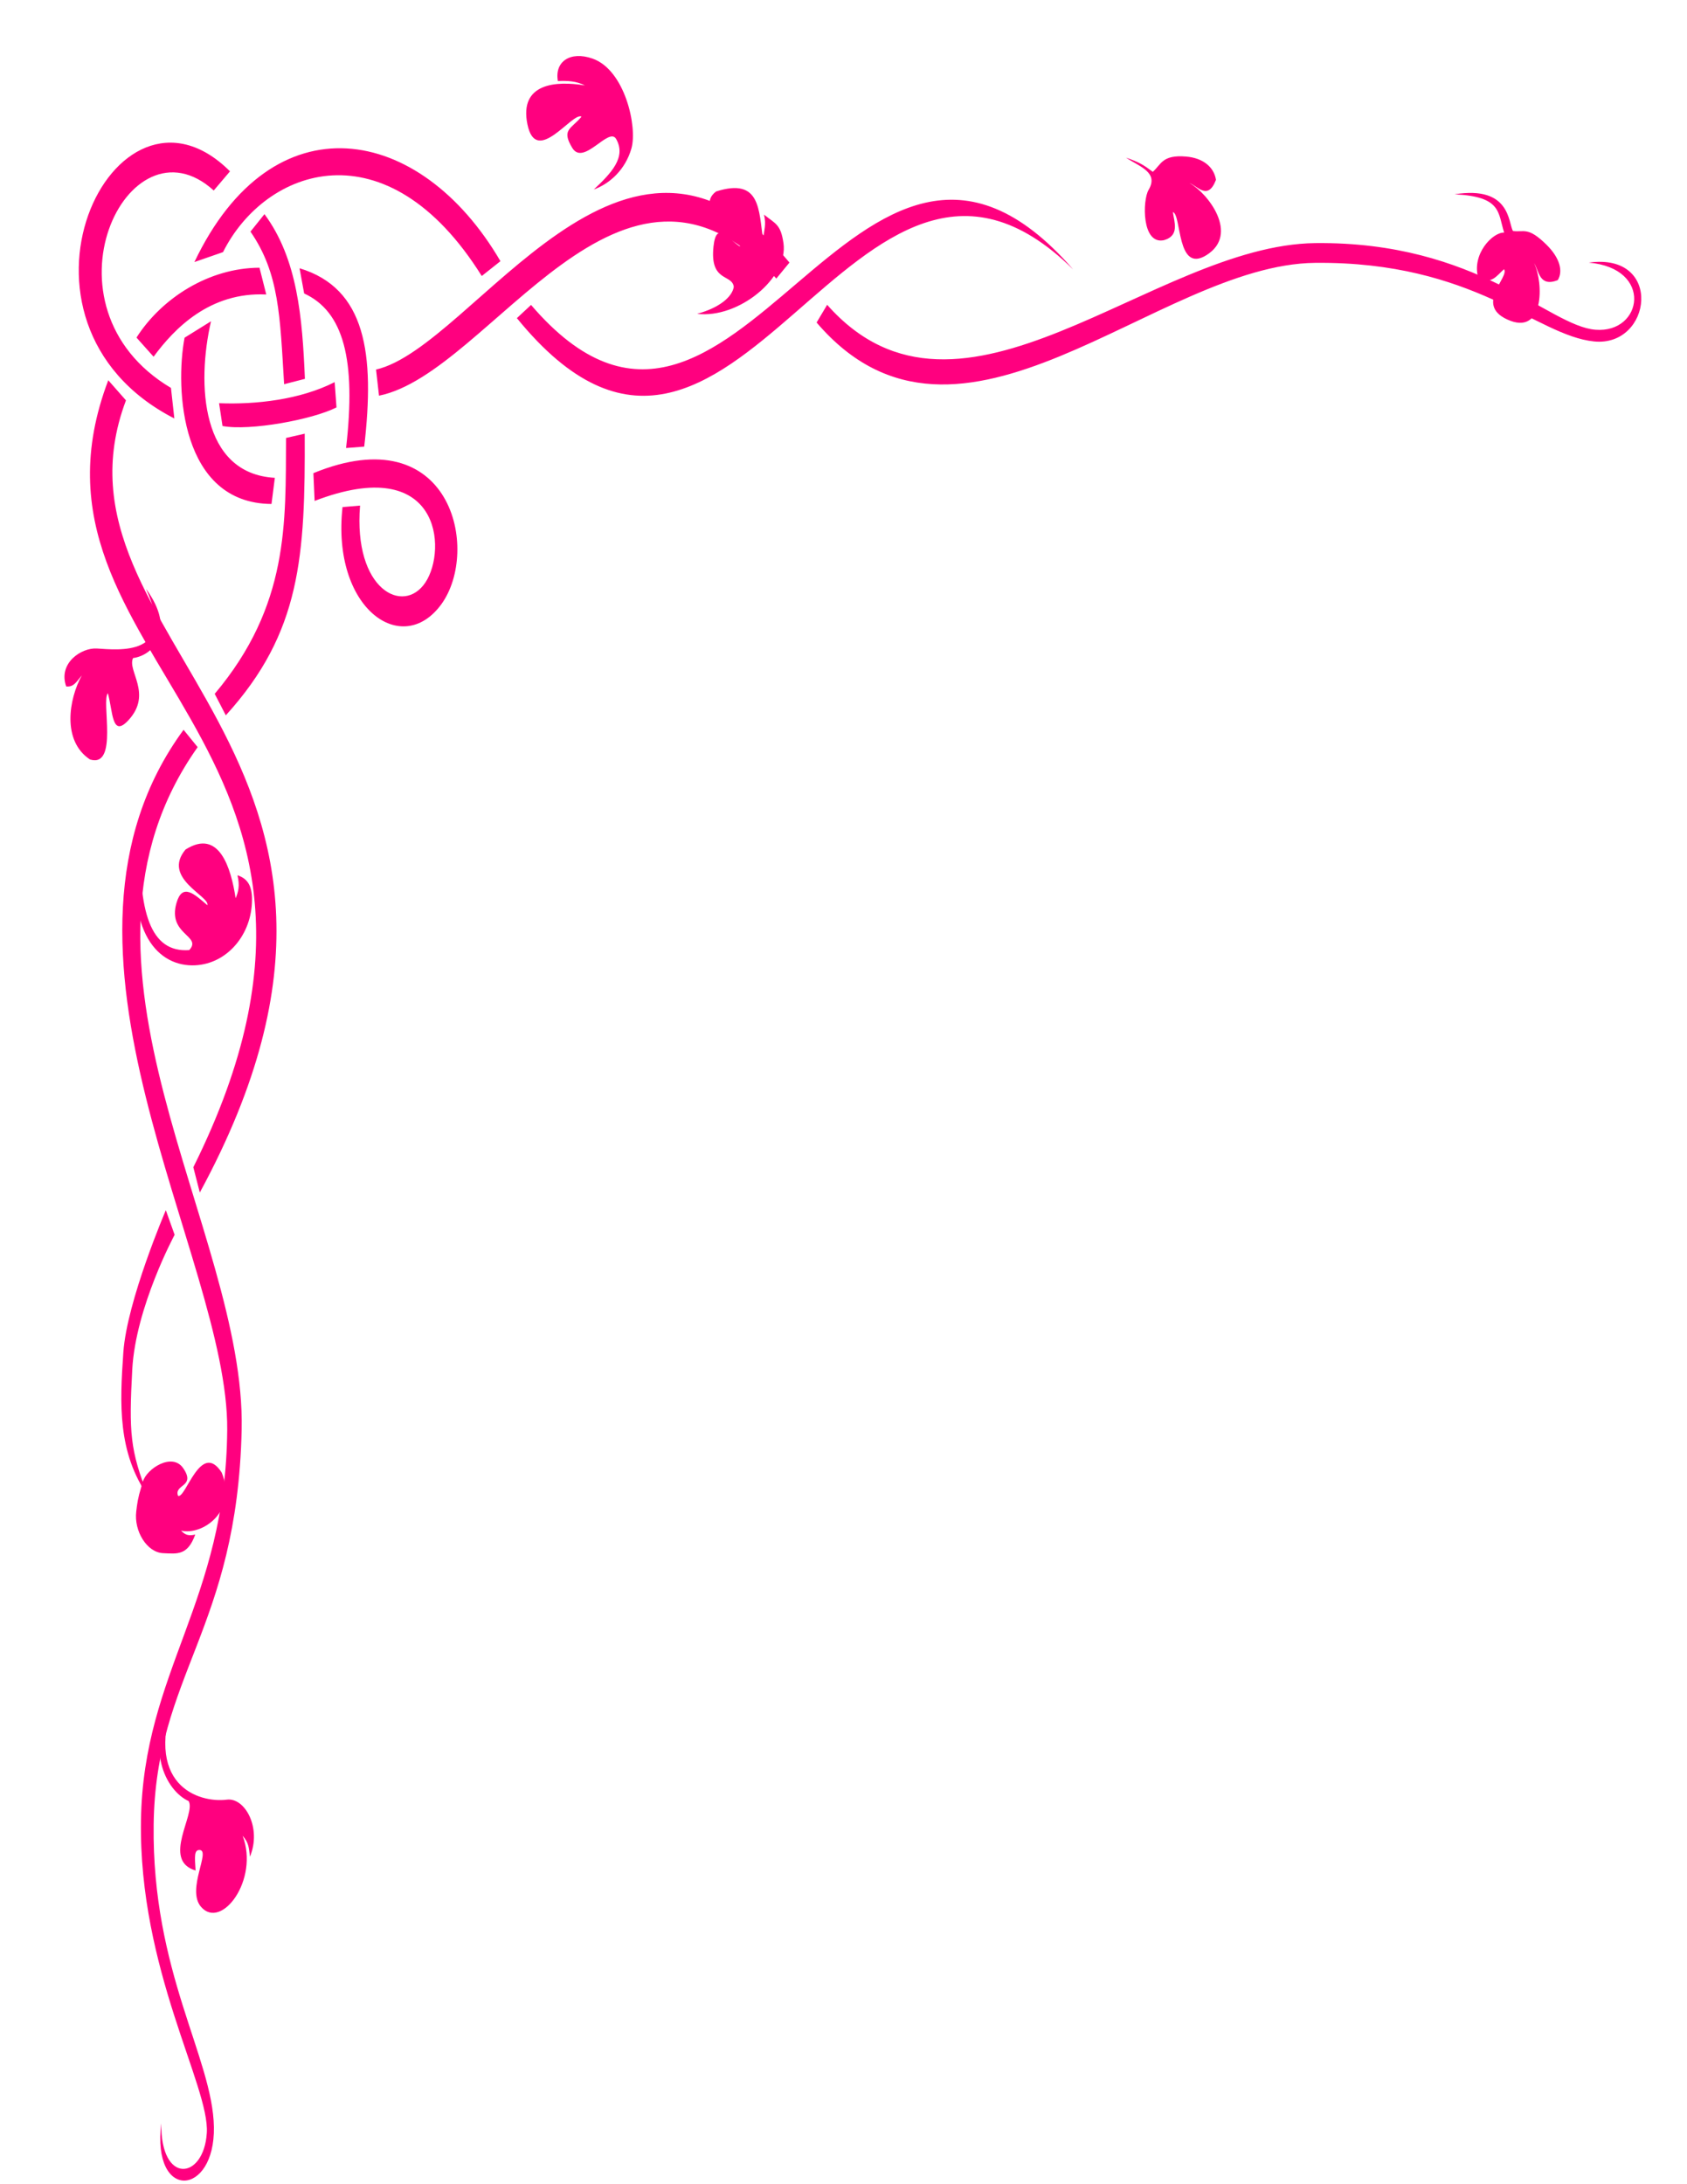 <?xml version="1.0"?><svg width="765" height="990" xmlns="http://www.w3.org/2000/svg">
 <title>Pink brown flower border</title>

 <g>
  <title>Layer 1</title>
  <g id="layer2" display="inline">
   <path id="path7339" fill="#ff007f" fill-rule="evenodd" stroke-miterlimit="4" d="m88.156,118.778l12.977,-4.502c19.16,-38.252 74.24,-58.098 117.33,10.828l8.474,-6.725c-36.407,-62.322 -103.332,-74.084 -138.781,0.399zm-9.098,70.893l-1.528,-13.839c-62.067,-36.871 -19.487,-124.857 19.387,-89.482l7.381,-8.688c-52.658,-52.538 -110.422,68.307 -25.24,112.01zm161.757,-51.459l-6.427,5.984c99.511,122.127 152.168,-120.719 252.262,-22.056c-99.046,-113.845 -152.66,124.803 -245.835,16.072zm-70.291,29.294l1.343,11.839c50.676,-10.173 109.908,-130.546 180.163,-53.081l5.961,-7.248c-74.386,-89.365 -142.995,38.286 -187.467,48.49zm-50.6,-70.442l-6.345,7.922c13.095,18.944 13.379,38.355 15.262,69.158l9.424,-2.42c-1.162,-27.61 -3.282,-54.345 -18.341,-74.66l0,0zm15.909,24.523l2.098,11.434c17.834,8.201 23.637,29.917 19.002,70.049l8.232,-0.639c4.865,-42.129 0.747,-71.73 -29.332,-80.844zm-52.136,31.48c-4.368,23.063 -1.79,75.086 39.42,75.364l1.515,-11.855c-33.522,-1.855 -35.494,-42.505 -28.944,-70.955l-11.991,7.446zm-34.597,19.283c-48.422,127.553 135.049,162.793 38.569,356.714l2.942,11.455c108.259,-199.66 -74.676,-249.751 -33.488,-359.05l-8.024,-9.119l0,0zm102.658,0.86c-15.66,7.97 -35.828,10.225 -52.418,9.55l1.565,10.34c12.493,2.326 40.879,-2.926 51.686,-8.439l-0.834,-11.451zm-22.051,25.3c-0.239,38.268 1.5,75.821 -32.341,115.979l5.035,9.745c34.133,-37.602 36.024,-72.195 35.78,-127.664l-8.474,1.94zm12.404,15.958l0.56,12.58c57.079,-21.943 60.189,21.967 50.246,36.946c-9.945,14.978 -32.744,3.321 -29.64,-34.823l-7.953,0.675c-5.045,45.896 27.001,68.582 44.839,43.999c17.74,-24.449 4.547,-85.09 -58.052,-59.377zm-58.869,116.32c-72.751,99.139 20.427,238.749 19.794,317.321c-0.63,78.091 -38.028,109.377 -39.111,176.936c-1.086,67.712 31.211,120.561 29.857,141.747c-1.355,21.185 -20.999,23.667 -20.65,-4.388c-4.38,35.534 24.396,33.134 23.869,1.7c-0.527,-31.407 -28.176,-70.256 -27.325,-137.071c0.867,-68.02 37.846,-88.371 39.91,-178.924c2.064,-90.553 -89.28,-211.633 -19.957,-309.455l-6.386,-7.866l0,0zm34.432,-209.443c-22.984,0.09 -44.392,13.812 -55.78,31.67l7.757,8.678c9.432,-12.838 25.563,-29.435 51.091,-28.211l-3.068,-12.137zm605.865,28.115c-21.416,-1.674 -53.293,-40.094 -127.117,-39.265c-73.823,0.829 -160.715,96.54 -221.33,27.96l-4.789,8.036c65.028,76.037 153.979,-26.366 226.119,-27.048c72.14,-0.683 100.044,32.916 126.38,35.617c26.336,2.702 31.663,-40.47 -2.356,-35.718c29.406,2.51 24.509,32.092 3.093,30.418zm-648.342,399.069c0,0 -17.643,41.096 -19.264,64.442c-1.624,23.384 -2.643,45.364 11.303,65.292c-8.301,-20.926 -8.791,-29.118 -7.26,-57.488c1.531,-28.37 19.216,-61.094 19.216,-61.094l-3.994,-11.152z"/>
  </g>
  <g id="layer3" display="inline">
   <g id="g15781">
    <path id="path15756" fill="#ff007f" fill-rule="evenodd" stroke-width="1px" d="m316.127,142.244c10.129,-2.738 15.928,-7.712 16.621,-12.223c-0.733,-5.962 -10.991,-1.939 -9.19,-18.392c1.301,-11.891 6.686,-3.253 11.98,0.112c0.532,-4.675 -21.467,-16.98 -10.813,-24.955c20.296,-6.452 19.285,8.485 21.349,22.071c0.285,-4.464 1.546,-6.934 0.37,-11.573c5.226,4.183 7.582,4.295 8.837,12.931c2.284,15.727 -20.374,34.297 -39.152,32.03z"/>
    <path id="path15758" fill="#ff007f" fill-rule="evenodd" stroke-width="1px" d="m330.684,136.834c8.213,-3.494 22.299,-26.544 0.361,-45.699c26.258,17.554 8.587,43.901 -0.361,45.699z"/>
   </g>
   <g id="g15750" transform="matrix(1.564 0 0 2.025 -30.076 -18.569)">
    <path id="path15748" fill="#ff007f" fill-rule="evenodd" stroke-width="1px" d="m202.308,42.39c-1.767,4.785 -6.348,7.931 -10.91,9.194c5.146,-3.718 9.439,-7.233 6.497,-11.278c-2.084,-2.942 -9.47,6.169 -12.749,1.961c-3.22,-4.132 -0.352,-4.17 2.697,-6.987c-2.608,-1.169 -13.154,11.266 -15.691,1.716c-2.458,-9.25 8.347,-9.772 16.671,-8.704c-2.536,-0.972 -4.857,-1.072 -7.845,-0.981c-0.996,-4.331 3.551,-6.779 10.052,-5.026c9.39,2.532 13.059,15.281 11.278,20.104z"/>
    <path id="path15746" fill="#ff007f" fill-rule="evenodd" stroke-width="1px" d="m196.608,48.194c10.343,-11.27 -2.003,-21.591 -21.14,-13.496c20.433,-11.833 33.8,3.813 21.14,13.496z"/>
   </g>
   <g id="g15770" transform="matrix(-1.18 -1.474 1.088 -1.598 245.983 763.621)">
    <path id="path15772" fill="#ff007f" fill-rule="evenodd" stroke-width="1px" d="m237.225,92.041c-12.269,-0.557 -10.959,-8.784 -7.111,-13.09c-0.496,-3.115 -9.058,-1.687 -7.84,-10.283c0.881,-6.213 4.523,-1.7 8.104,0.058c0.361,-2.442 -12.849,-9.412 -5.642,-13.579c8.485,-2.541 12.927,5.21 13.582,11.324c0.192,-2.332 0.082,-3.401 1.671,-4.687c5.02,1.985 2.351,8.869 -0.995,11.687c-4.505,3.793 -17.992,14.107 -1.769,18.571z"/>
    <path id="path15776" fill="#ff007f" fill-rule="evenodd" stroke-width="1px" d="m234.299,75.954c4.138,-6.693 -0.37,-14.995 -5.748,-17.347c7.613,2.329 10.428,11.573 5.748,17.347z"/>
   </g>
   <g id="g15787" transform="matrix(1.647 -1.068 -0.89 -2.022 -224.765 1220.7)">
    <path id="path15789" fill="#ff007f" fill-rule="evenodd" stroke-width="1px" d="m238.426,98.729c-12.703,-5.952 -11.639,-16.264 -7.791,-20.569c0.489,-3.046 -11.466,-7.239 -5.047,-12.901c1.103,2.501 1.609,3.785 2.783,3.127c2.428,-1.363 -6.58,-5.375 -5.051,-10.055c2.108,-6.454 15.067,-1.897 15.616,7.666c0.668,-1.993 0.222,-2.737 -0.402,-4.476c5.284,3.689 4.495,10.932 0.424,12.559c-6.229,2.491 -17.153,12.129 -0.532,24.649z"/>
    <path id="path15791" fill="#ff007f" fill-rule="evenodd" stroke-width="1px" d="m232.368,77.085c2.198,-5.379 5.099,-11.875 -5.515,-18.723c11.254,4.989 9.434,11.807 5.515,18.723z"/>
   </g>
   <g id="g15793" transform="matrix(-1.094 -1.196 -0.968 1.666 771.272 259.881)">
    <path id="path15795" fill="#ff007f" fill-rule="evenodd" stroke-width="1px" d="m198.028,32.923c3.367,0.533 4.845,0.852 8.885,2.516c-4.864,-0.988 -10.524,-3.548 -10.474,1.269c0.03,2.827 -6.331,10.414 -11.293,5.56c-3.398,-3.671 0.166,-4.934 1.867,-6.31c-2.608,-1.169 -10.023,9.655 -14.861,1.039c-5.302,-9.441 8.637,-10.567 14.937,-8.887c-2.537,-0.972 -7.309,-0.378 -6.249,-5.352c2.315,-1.718 6.383,-1.363 11.029,1.583c6.306,3.998 5.122,5.763 6.159,8.582z"/>
    <path id="path15797" fill="#ff007f" fill-rule="evenodd" stroke-width="1px" d="m196.089,33.221c-2.887,-0.857 -10.718,-3.546 -21.845,1.638c10.381,-6.346 17.411,-3.196 21.845,-1.638z"/>
   </g>
   <g id="g15799" transform="matrix(-0.216 -1.508 -1.745 0.329 783.679 380.724)">
    <path id="path15801" fill="#ff007f" fill-rule="evenodd" stroke-width="1px" d="m190.104,32.406c2.619,0.901 13.516,-1.061 13.959,13.427c-3.258,-11.855 -7.727,-10.259 -13.927,-11.143c0.724,2.932 -4.468,8.954 -11.689,8.21c-3.135,-3.006 -0.404,-4.864 0.969,-6.85c-2.608,-1.169 -8.67,8.708 -14.861,1.039c-7.137,-8.841 8.638,-10.567 14.937,-8.887c-2.536,-0.971 -7.309,-0.378 -6.249,-5.352c2.316,-1.718 6.383,-1.363 11.029,1.583c6.306,3.998 4.795,5.154 5.832,7.973z"/>
    <path id="path15803" fill="#ff007f" fill-rule="evenodd" stroke-width="1px" d="m187.975,32.728c-5.792,-0.224 -11.581,-1.518 -20.629,1.854c9.712,-4.635 13.581,-2.648 20.629,-1.854z"/>
   </g>
   <g id="g15805">
    <path id="path15807" fill="#ff007f" fill-rule="evenodd" stroke-width="1px" d="m63.738,378.8c-1.094,34.39 4.352,53.118 22.068,51.837c6.076,-6.549 -9.933,-6.901 -5.785,-21.33c2.661,-9.259 8.047,-4.134 14.022,0.993c1.214,-4.088 -20.785,-12.278 -9.905,-25.248c15.303,-9.686 20.647,8.484 22.711,22.071c1.192,-2.7 2,-5.759 0.823,-10.398c4.772,1.539 6.949,5.039 6.567,12.637c-0.778,15.495 -12.354,28.32 -27.172,28.193c-16.598,-0.142 -31.269,-17.078 -23.329,-58.756z"/>
    <path id="path15809" fill="#ff007f" fill-rule="evenodd" stroke-width="1px" d="m87.601,432.458c13.045,-1.238 20.864,-32.369 1.95,-42.762c22.687,8.595 11.485,44.337 -1.95,42.762z"/>
   </g>
   <g id="g15811" transform="matrix(-0.275 1.88 -1.452 -0.356 245.148 266.727)">
    <path id="path15813" fill="#ff007f" fill-rule="evenodd" stroke-width="1px" d="m224.9,85.889c2.901,-2.358 4.1,-3.312 5.716,-5.339c-3.277,-0.557 -8.538,-7.551 -5.48,-11.548c3.679,-4.808 4.238,2.104 6.745,0.316c0.379,-2.446 -14.297,-4.383 -7.901,-12.147c8.347,-6.571 15.838,3.28 15.828,9.707c0.842,-1.518 0.794,-2.638 0.104,-4.457c5.375,1.369 5.516,4.575 6.177,8.907c0.734,4.811 -3.403,9.746 -8.188,9.897c-1.872,0.059 -3.074,0.12 -6.179,-0.463c-1.564,0.533 -3.406,3.241 -6.822,5.127z"/>
    <path id="path15815" fill="#ff007f" fill-rule="evenodd" stroke-width="1px" d="m233.353,79.186c1.893,-5.377 4.289,-14.099 -5.723,-20.092c11.321,5.565 8.531,14.92 5.723,20.092z"/>
   </g>
  </g>
 </g>
</svg>